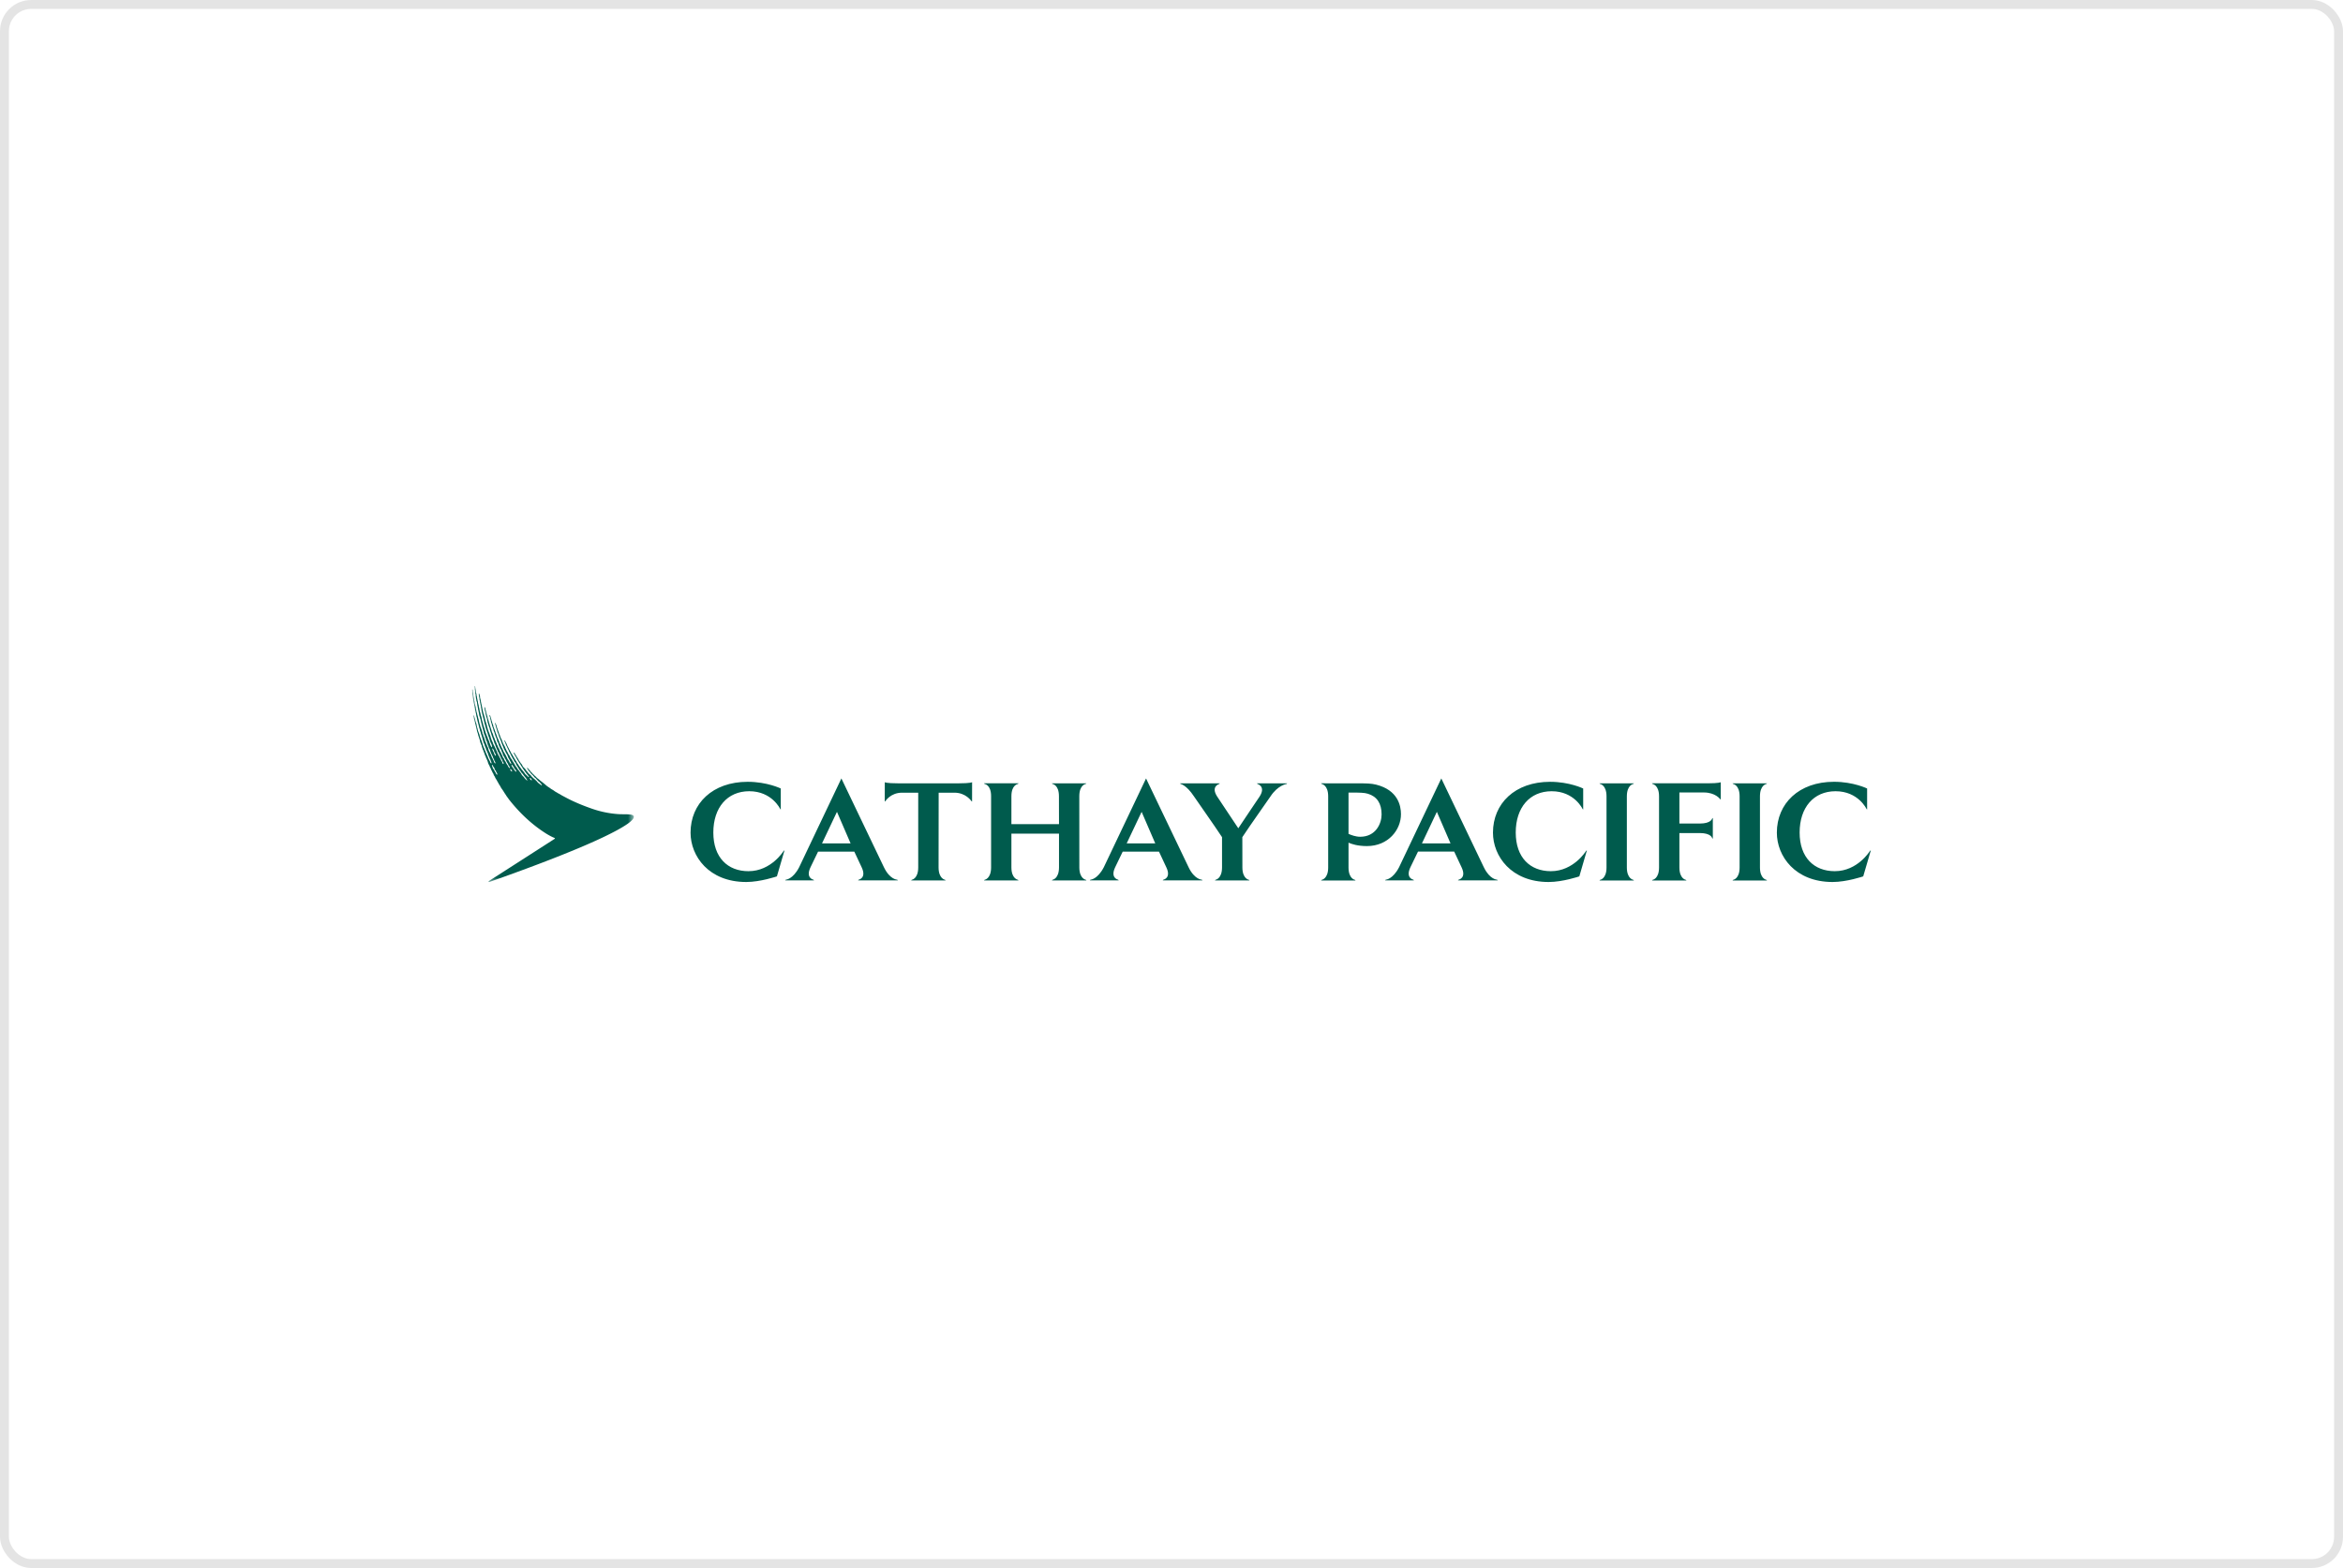 <svg width="263" height="176" viewBox="0 0 263 176" xmlns="http://www.w3.org/2000/svg" xmlns:xlink="http://www.w3.org/1999/xlink">
    <defs>
        <rect id="s19cg9n5ta" x="0" y="0" width="263" height="176" rx="3"/>
        <path id="pfz123rvgb" d="M0 0h18.15v22H0z"/>
    </defs>
    <g fill="none" fill-rule="evenodd">
        <rect stroke-opacity=".25" stroke="#979797" x=".5" y=".5" width="262" height="175" rx="3"/>
        <g transform="translate(53 77)">
            <mask id="ziksn853dc" fill="#fff">
                <use xlink:href="#pfz123rvgb"/>
            </mask>
            <path d="M6.683 10.582c-.07.008-.15-.095-.185-.144-.01-.014-.05-.098-.04-.11.015-.012.097.016.118.033.054.043.097.1.123.203.001.012-.01.018-.016.018M4.955 9.62c-.048.018-.167-.12-.201-.169-.062-.093-.123-.196-.189-.287-.06-.081-.128-.139-.142-.28-.002-.018-.011-.06-.002-.057.067.004.13.12.163.165.023.033.05.065.072.1.033.05.046.108.08.155.041.056.091.11.136.166.023.03.055.058.07.099.007.021.028.1.013.108m-.494-.02c-.036-.003-.053-.025-.075-.043a.272.272 0 0 1-.113-.223c-.001-.01.003-.012.01-.012.071-.002.146.11.174.162a.188.188 0 0 1 .023.087c0 .02-.008.029-.019.03m-1.645.333c-.003.008-.009.018-.021.02-.077-.003-.102-.121-.136-.174-.028-.045-.052-.092-.08-.14-.021-.029-.049-.062-.065-.098-.021-.045-.03-.093-.056-.133-.015-.022-.037-.041-.052-.061a.83.83 0 0 1-.11-.19c-.004-.027-.013-.052-.019-.078-.015-.045-.034-.092-.05-.14-.008-.022-.012-.07-.008-.087.003-.006.006-.011.012-.009.06.008.117.154.147.209.032.057.083.103.112.16.025.054.033.123.061.175.022.04.06.07.084.11.033.05.055.115.08.169.028.062.07.11.095.17.01.026.013.07.006.097m-.305-2.25a.864.864 0 0 1-.043-.09c-.012-.032-.013-.064-.027-.095l-.145-.317c-.019-.044-.046-.123-.028-.177.003-.008.02-.003.027.005l.04.039c.009.015.011.03.021.044.023.035.053.07.071.11.037.084.047.177.086.258.025.054.066.1.094.155.013.03.02.06.03.093.007.023.006.055.007.074.001.027-.002.044-.014.046-.071-.004-.092-.093-.12-.146m15.632 6.952c-.09-.336-1.071-.192-1.879-.265a11.39 11.39 0 0 1-2.81-.595c-1.06-.37-2.086-.792-2.978-1.278l-.402-.212c-.073-.046-.132-.079-.205-.124a1.783 1.783 0 0 0-.16-.088c-.063-.025-.104-.059-.158-.093-.056-.034-.13-.071-.187-.104-.082-.052-.133-.09-.21-.147-.049-.035-.073-.046-.137-.085-.038-.023-.109-.061-.144-.084-.07-.047-.115-.087-.188-.137-.045-.032-.077-.05-.13-.083-.05-.033-.1-.073-.146-.106-.026-.02-.063-.04-.085-.065a2.51 2.51 0 0 0-.16-.141c-.05-.038-.098-.084-.148-.122-.032-.023-.085-.068-.117-.092-.08-.059-.13-.102-.211-.161-.052-.038-.097-.089-.147-.127-.059-.044-.112-.094-.171-.136a.76.76 0 0 1-.112-.092c-.04-.046-.075-.078-.115-.124-.03-.032-.087-.069-.12-.102a1.035 1.035 0 0 0-.187-.181c-.037-.036-.05-.054-.066-.072a.5.5 0 0 0-.058-.07c-.031-.033-.043-.042-.056-.056l-.074-.07c-.014-.015-.037-.047-.06-.078a.757.757 0 0 0-.051-.068 4.57 4.57 0 0 0-.095-.1l-.065-.07c-.015-.017-.028-.037-.042-.057a.65.65 0 0 0-.038-.053c-.023-.025-.04-.017-.047-.013-.013.01-.02.037-.003.071.02.04.05.083.068.108.004.006.009.011.01.015a.357.357 0 0 1 .022.037c.012.017.022.038.036.056a1.058 1.058 0 0 0 .123.14c.023.02.038.045.055.07a.66.66 0 0 0 .06.076c.01.01.019.024.028.036.01.013.02.028.033.04l.052.054c.031.031.062.063.09.087.024.02.047.045.07.067.06.072.127.145.18.212.031.04.087.069.12.095.04.029.07.08.1.118.025.028.077.075.1.104a.854.854 0 0 0 .18.177.588.588 0 0 1 .122.115c.022.028.09.094.116.127.066.082.094.16.085.162-.045.012-.152-.084-.217-.125-.053-.036-.061-.05-.11-.088-.012-.01-.092-.065-.118-.1a1.75 1.75 0 0 1-.1-.106c-.09-.116-.12-.122-.224-.224-.076-.074-.169-.14-.243-.207a1.428 1.428 0 0 1-.064-.07c-.025-.026-.055-.048-.076-.072-.036-.043-.082-.127-.123-.157-.043-.035-.073-.065-.118-.097-.014-.012-.029-.031-.044-.044-.022-.015-.047-.032-.062-.053l-.151-.194c-.023-.032-.057-.057-.08-.088-.05-.07-.09-.14-.14-.206-.069-.091-.17-.158-.237-.248-.068-.095-.11-.206-.175-.305-.029-.043-.072-.074-.103-.115-.019-.023-.027-.05-.044-.076-.034-.053-.076-.107-.11-.156-.047-.068-.078-.143-.124-.214-.008-.009-.024-.057-.052-.093a1.186 1.186 0 0 1-.083-.126c-.032-.05-.047-.083-.07-.117-.023-.035-.037-.068-.054-.091-.015-.027-.047-.07-.059-.089-.042-.065-.054-.095-.098-.156-.025-.037-.056-.068-.08-.058-.019.013-.012.036-.009.053.02.053.02.045.04.083.036.063.049.094.087.151.017.03.047.093.07.127.025.036.05.078.067.107.017.03.044.113.07.147a.89.89 0 0 1 .062.11c.037.072.084.13.12.185l.075.142c.05.076.11.146.158.224.032.054.062.107.091.162.03.045.07.082.1.128.034.054.054.113.089.166.028.042.064.082.091.124.048.07.092.14.141.21.028.036.064.068.092.105.04.052.068.113.107.156.048.043.06.07.098.113.054.067.19.26.168.261-.08.011-.234-.164-.3-.228-.05-.05-.106-.086-.142-.134-.05-.07-.088-.147-.14-.214-.019-.026-.047-.044-.065-.068-.035-.046-.07-.096-.11-.136-.017-.017-.035-.03-.05-.05-.064-.08-.116-.167-.178-.25-.026-.035-.058-.066-.084-.1-.02-.025-.031-.056-.049-.086-.023-.037-.056-.074-.081-.112-.018-.027-.03-.056-.048-.085-.033-.05-.078-.094-.11-.145-.027-.042-.034-.096-.061-.138-.069-.105-.144-.213-.21-.318-.018-.028-.026-.058-.042-.085-.056-.086-.106-.18-.161-.265-.02-.033-.028-.07-.049-.1-.024-.039-.062-.068-.088-.105-.019-.03-.027-.063-.041-.096-.022-.046-.048-.089-.072-.132-.015-.025-.022-.052-.038-.077a2.674 2.674 0 0 1-.173-.326c-.027-.058-.068-.113-.096-.172-.032-.067-.061-.134-.091-.198a2.218 2.218 0 0 1-.047-.131c-.032-.07-.081-.126-.112-.199-.021-.048-.033-.092-.052-.133-.014-.024-.037-.045-.054-.034-.017.01-.02.032-.01.07.023.073.062.155.08.196.038.082.057.167.093.25.02.047.051.091.071.134.036.08.072.159.108.234.019.044.035.086.06.128.012.021.03.046.04.07.024.054.031.109.055.16.025.052.065.096.09.147.125.267.25.52.4.758.043.066.064.146.107.212.044.068.103.12.146.187.036.055.045.133.077.191.05.09.114.164.167.248.014.024.018.05.034.074.02.033.046.064.066.095.028.044.042.094.071.134.033.045.078.08.11.125.04.054.067.119.107.174.03.039.074.065.102.103.047.06.205.27.251.328.07.09.195.221.253.34.018.037.082.122.067.14-.033.023-.19-.15-.216-.176-.066-.063-.123-.15-.18-.223-.014-.016-.164-.163-.177-.18a.957.957 0 0 1-.044-.06c-.041-.063-.066-.14-.113-.199-.017-.024-.047-.044-.065-.067-.035-.046-.058-.099-.093-.145-.053-.074-.121-.14-.176-.213-.058-.08-.1-.175-.16-.254-.029-.04-.067-.075-.094-.117-.012-.02-.017-.038-.03-.057-.021-.033-.05-.07-.067-.106-.015-.034-.026-.065-.045-.095-.063-.098-.125-.201-.186-.299-.029-.044-.044-.09-.071-.133-.047-.072-.106-.138-.152-.21-.054-.085-.084-.189-.139-.275-.036-.057-.078-.11-.113-.167-.04-.06-.06-.134-.096-.197-.03-.058-.074-.11-.1-.167-.031-.06-.05-.122-.08-.188-.016-.033-.042-.068-.057-.102-.019-.044-.023-.088-.044-.13-.053-.118-.134-.232-.19-.35a3.294 3.294 0 0 1-.107-.262c-.018-.05-.026-.096-.047-.142-.05-.109-.111-.223-.16-.332a4.43 4.43 0 0 0-.062-.171c-.003-.018-.005-.033-.01-.051-.024-.05-.055-.102-.074-.152-.018-.06-.035-.118-.055-.176-.076-.191-.145-.409-.217-.607-.01-.036-.012-.082-.026-.12-.036-.103-.074-.207-.112-.308-.02-.052-.07-.034-.058.018.016.071.023.088.037.144l.016.085c.007.033.026.069.035.102.02.062.021.121.041.18.03.083.06.162.086.246.007.043.017.085.025.129.013.039.028.08.043.115.043.104.083.204.12.307l.044.178c.015.032.037.065.052.098.013.029.016.055.03.085.024.065.05.134.078.201.027.055.055.111.077.17.01.028.01.053.02.081.063.175.134.358.208.524.019.042.024.084.043.126.016.035.037.072.052.107l.024.066c.023.05.062.09.085.139.064.135.122.264.203.381.076.108.108.25.163.379.028.06.064.112.098.165.016.028.028.06.042.09.038.066.057.124.1.183.036.05.031.06.061.128.01.02.043.148.035.148-.011.007-.074-.031-.095-.054-.028-.032-.073-.075-.104-.145-.016-.034-.047-.094-.064-.127-.039-.085-.106-.157-.154-.235-.03-.045-.046-.095-.068-.144-.042-.09-.09-.18-.132-.273-.019-.038-.046-.076-.067-.11-.024-.034-.034-.072-.058-.11-.048-.078-.105-.165-.144-.25-.03-.063-.045-.125-.073-.187-.011-.02-.027-.038-.038-.056-.02-.033-.028-.069-.046-.104-.022-.046-.055-.092-.078-.14-.044-.097-.07-.198-.116-.294-.02-.044-.057-.083-.077-.128-.032-.068-.036-.154-.067-.225-.085-.19-.181-.385-.253-.582-.011-.034-.014-.072-.024-.108-.031-.085-.074-.165-.104-.25-.014-.038-.018-.074-.033-.113-.02-.057-.047-.118-.068-.178-.005-.018-.007-.039-.015-.058-.026-.055-.042-.12-.067-.177-.013-.03-.033-.061-.046-.093-.019-.056-.013-.128-.034-.183-.029-.08-.064-.167-.092-.247-.018-.047-.02-.091-.037-.139L2.18 3.88c-.02-.056-.019-.113-.039-.172-.012-.044-.03-.09-.044-.13-.03-.078-.04-.16-.069-.234a1.06 1.06 0 0 0-.015-.04c-.007-.02-.02-.04-.04-.033-.022.005-.022.034-.021.054.004.058.025.11.042.157.018.047.027.101.04.148.008.029.006.062.015.094.01.046.026.09.038.135.011.044.006.089.016.123.029.098.062.207.094.3.013.047.016.103.03.145.017.049.037.099.054.149.015.041.02.08.037.12.018.04.037.083.053.13.019.06.017.12.037.177.034.091.076.178.108.267.01.032.013.067.024.1.028.077.047.16.075.235.04.11.09.218.13.326.039.108.044.236.089.335.023.05.07.08.091.127.016.031.012.067.022.103.012.041.033.082.046.12l.028.102c.014.04.043.082.062.121.03.064.042.13.08.187.026.043.061.084.085.131.025.054.034.11.057.166.036.081.08.159.11.243.03.078.039.16.076.228.036.066.082.126.119.193l.067.148c.02.04.056.076.08.119.027.05.054.103.077.154.018.04.025.076.046.11.033.053.058.094.092.146a.912.912 0 0 1 .084.163c.016.04.033.084.055.119.026.035.06.067.083.107.02.038.05.163.04.17-.028.009-.105-.064-.125-.092-.062-.071-.09-.17-.145-.25-.059-.083-.097-.131-.143-.23-.026-.055-.072-.154-.105-.205-.03-.045-.07-.089-.096-.142-.018-.043-.028-.095-.046-.136-.03-.063-.09-.104-.119-.168-.033-.072-.049-.144-.084-.211-.017-.034-.04-.07-.056-.103-.02-.043-.03-.084-.05-.127-.04-.087-.102-.161-.142-.248-.041-.09-.065-.186-.108-.276-.023-.048-.062-.088-.086-.138-.03-.065-.045-.132-.076-.197-.018-.04-.046-.078-.064-.118-.027-.056-.036-.118-.062-.176-.06-.132-.121-.27-.178-.402-.023-.051-.028-.104-.052-.156l-.068-.135c-.05-.116-.069-.251-.121-.37-.026-.06-.06-.117-.084-.18-.036-.1-.051-.205-.088-.308-.055-.156-.101-.32-.157-.476-.016-.047-.019-.093-.036-.141-.017-.046-.034-.09-.05-.138-.012-.037-.02-.09-.029-.137l-.127-.4c-.008-.031-.011-.089-.02-.13l-.028-.07c-.012-.032-.012-.058-.02-.09-.031-.096-.06-.209-.089-.306-.009-.03-.011-.074-.021-.109-.043-.138-.064-.308-.12-.436-.01-.025-.026-.053-.05-.045-.025.005-.02.034-.016.056.006.064.03.117.04.17.004.025.004.057.007.085.003.024.005.053.013.077l.079.261c.008.04.001.1.011.145.036.131.062.287.11.406.043.108.05.236.082.353.01.05.013.101.02.152.007.049.035.082.05.124.01.03.01.055.02.087.026.084.045.166.075.251.021.058.053.113.073.17.01.025.005.048.013.076.013.058.024.116.04.174.04.115.081.239.122.353.023.064.03.125.052.187.09.247.182.493.27.738l.045.163c.02.055.054.102.075.151.029.065.04.131.063.198.03.08.065.14.095.223.015.038.029.082.047.12.014.028.038.056.052.085.024.049.028.109.051.158.024.05.065.09.093.135.025.043.028.097.05.145.034.075.077.143.11.222.013.033.02.065.034.096.016.036.045.072.062.11l.003.004a.683.683 0 0 0 .02.069c.006.02.03.059.04.072.005.008.024.028.037.046a.09.09 0 0 1 .019.023c.033.052.035.123.062.18.026.055.073.099.1.156.02.043.033.15.005.155-.11 0-.118-.156-.155-.237-.03-.063-.075-.115-.108-.177a.38.38 0 0 1-.026-.062.359.359 0 0 0-.025-.062c-.013-.03-.013-.025-.023-.046-.01-.022-.041-.061-.052-.08v-.002c-.041-.07-.071-.167-.101-.213-.016-.026-.039-.052-.055-.078-.028-.045-.043-.097-.065-.145-.02-.044-.055-.088-.074-.135-.025-.055-.027-.124-.053-.179-.013-.03-.037-.06-.053-.088-.03-.064-.048-.132-.079-.195-.015-.03-.042-.059-.056-.089-.025-.052-.038-.11-.064-.158a3.29 3.29 0 0 1-.17-.333c-.028-.065-.039-.131-.067-.194-.023-.055-.058-.11-.082-.163-.017-.034-.022-.07-.036-.11-.023-.061-.05-.125-.072-.185-.015-.045-.026-.138-.038-.174-.018-.046-.042-.097-.061-.143-.031-.068-.041-.138-.07-.207-.024-.053-.05-.109-.07-.162-.017-.046-.022-.089-.04-.132-.014-.032-.033-.068-.045-.101-.015-.041-.025-.107-.037-.16-.02-.059-.044-.114-.063-.172-.01-.044-.011-.143-.022-.17-.061-.18-.116-.372-.174-.55-.026-.084-.038-.166-.062-.247-.007-.033-.008-.075-.017-.107-.016-.051-.038-.105-.055-.158-.008-.037-.014-.073-.02-.11-.009-.037-.029-.074-.043-.112-.034-.109-.053-.223-.084-.328-.013-.045-.012-.102-.024-.141-.04-.132-.05-.283-.089-.42-.007-.04-.014-.08-.023-.117-.069-.257-.097-.543-.172-.79-.015-.047.004-.109-.008-.158a2.938 2.938 0 0 0-.048-.16C.824.977.823.957.818.933.805.89.786.858.764.863.736.872.743.897.744.933a.72.72 0 0 0 .02.15c.01.04.003.072.014.106.024.081.03.193.044.266.004.029 0 .07.007.105.007.036.036.084.043.124.008.053.007.122.015.18l.038.14c.01.04.003.077.014.113.012.038.032.075.04.115.006.047 0 .113.008.153.058.226.074.493.14.708.009.031.01.065.018.097.054.19.096.391.152.578.009.03.007.06.014.092.02.065.036.137.05.203.006.033.006.06.014.09.02.069.044.135.066.204.008.034.013.067.018.1.005.024.02.055.026.08.013.039.009.077.022.113.008.02.025.044.03.067.008.041.014.081.025.12.016.048.042.095.061.141.015.04.015.08.029.118.027.065.055.143.082.214.021.059.023.118.044.176.014.04.032.08.046.118.008.03.013.06.025.091.009.029.04.072.06.11.016.041.008.097.022.14.012.046.038.083.053.124.015.043.015.089.025.13.013.034.036.066.05.097l.038.11c.01.021.031.047.041.07.02.042.037.087.054.13.025.061.027.137.046.208.005.02.005.07-.009.074-.027.006-.06-.04-.078-.067a.887.887 0 0 1-.09-.156c-.009-.022-.013-.042-.02-.063-.018-.047-.033-.102-.054-.149-.014-.029-.032-.06-.042-.091-.014-.045-.008-.099-.026-.137-.015-.033-.042-.06-.056-.093-.01-.03-.015-.06-.029-.09-.017-.038-.038-.07-.059-.105-.015-.033-.012-.067-.022-.105-.015-.047-.028-.093-.05-.135-.018-.043-.043-.086-.062-.13-.009-.025-.014-.05-.02-.074l-.043-.103c-.006-.024-.013-.05-.024-.074-.015-.036-.035-.077-.049-.117-.011-.031-.014-.066-.025-.098l-.058-.177c-.013-.043-.016-.086-.03-.13-.015-.051-.037-.102-.057-.152-.014-.04-.018-.085-.029-.127-.02-.055-.046-.104-.065-.163-.012-.044-.013-.09-.023-.134-.031-.105-.065-.223-.1-.332-.036-.12-.04-.258-.075-.38-.024-.088-.056-.173-.082-.258-.01-.045-.011-.087-.022-.13a6.08 6.08 0 0 0-.093-.326C.831 2.74.836 2.685.82 2.628.804 2.57.803 2.5.784 2.439.774 2.402.76 2.375.75 2.327c-.01-.048-.008-.105-.015-.141-.007-.036-.07-.25-.077-.289-.007-.04-.007-.113-.01-.139-.005-.017-.038-.11-.041-.133C.603 1.6.603 1.573.592 1.526c-.008-.048-.037-.153-.04-.184-.005-.03-.005-.092-.013-.122a3.507 3.507 0 0 0-.04-.153C.483 1.007.496.942.48.884A1.287 1.287 0 0 0 .437.76.926.926 0 0 1 .412.655L.406.53C.406.495.39.438.387.387a1.148 1.148 0 0 0-.03-.183C.352.178.354.149.348.126.332.058.315-.004.28 0 .256.005.246.024.257.07.27.12.274.161.29.214a.936.936 0 0 1 .007.118C.299.371.3.38.305.415c.003.014.008.047.013.063C.323.5.33.535.33.553L.328.636c0 .018.002.024.008.053.008.03.011.037.013.062v.061C.35.835.353.858.36.88c.014.045.043.106.03.172-.01.071.01.137.026.198.006.04 0 .083.006.12.015.052.028.107.041.163.012.044.003.083.016.127.015.059.056.139.061.165.006.026.006.099.013.144.007.046.018.099.021.127.004.03 0 .042.003.065.003.02.032.123.037.15.005.027.004.042.008.069.006.028.03.138.034.175.006.036.004.057.01.093.012.055.034.1.045.153.007.04.005.065.01.096.011.05.028.094.036.14.008.037.008.074.015.111.016.08.03.16.05.24.014.046.04.089.054.133.012.042.015.087.027.129.01.035.035.067.045.104.004.033.004.066.009.1.009.037.026.075.032.113.006.028.004.057.012.087.01.034.026.063.034.095.008.042.008.082.017.125.013.046.032.093.048.137.014.04.006.085.018.13.028.098.06.203.091.293.015.05.01.1.03.152.012.035.028.059.04.089.013.032.002.066.013.101.015.06.023.137.044.195.024.064.06.117.084.18.022.066.023.132.045.2.021.06.051.113.073.167.018.047.012.11.03.16.02.053.058.095.078.15.025.064.04.128.059.192.007.026.012.053.017.08.024.084.068.153.096.23.012.037.015.068.025.102.02.057.043.115.07.17.022.048.053.096.075.146.02.044.023.089.043.137.018.045.039.095.056.141.011.028.013.055.025.082.055.125.124.252.182.374.03.067.044.14.077.21.025.052.056.104.079.162.015.035.02.07.035.104.032.068.075.136.105.203.007.017.032.088.022.116-.001.004-.001.008-.007.01-.02.006-.063-.03-.085-.054-.08-.077-.093-.226-.15-.328-.015-.028-.034-.061-.048-.091-.008-.022-.012-.043-.023-.065-.034-.064-.077-.124-.108-.194-.023-.05-.026-.107-.048-.154-.09-.198-.195-.387-.282-.586-.04-.09-.05-.19-.085-.288-.02-.058-.056-.105-.079-.159-.02-.043-.024-.087-.043-.13-.026-.056-.06-.109-.083-.171-.014-.04-.019-.078-.033-.117-.019-.044-.047-.08-.067-.122-.027-.063-.03-.123-.051-.195-.012-.039-.027-.078-.04-.112-.009-.033-.014-.068-.024-.099-.027-.075-.072-.14-.1-.217-.018-.05-.014-.116-.037-.165-.017-.04-.05-.073-.067-.116-.018-.046-.001-.1-.015-.153-.015-.05-.034-.096-.051-.144-.009-.03-.01-.06-.02-.088l-.067-.183c-.011-.033-.011-.06-.024-.088-.017-.037-.043-.072-.057-.11-.015-.06-.02-.122-.034-.18C.859 4.3.83 4.236.808 4.162c-.005-.025-.005-.047-.01-.073C.777 4.02.768 3.947.75 3.88c-.006-.032-.004-.06-.014-.092-.018-.063-.04-.127-.058-.186-.01-.04-.012-.08-.021-.117-.032-.099-.06-.215-.089-.31-.007-.03-.005-.054-.013-.085C.532 3.015.5 2.924.484 2.846c-.01-.046-.01-.088-.019-.13-.011-.053-.03-.103-.04-.156-.004-.025 0-.043-.004-.063a1.23 1.23 0 0 0-.012-.102C.375 2.259.322 2.09.29 1.954c-.008-.05-.01-.1-.015-.149-.006-.034-.008-.073-.019-.108-.01-.036-.026-.073-.032-.11C.218 1.528.218 1.47.21 1.413l-.003-.012C.194 1.33.16 1.188.151 1.13L.125.929C.125.884.117.838.111.793.1.722.085.66.076.586.072.539.074.495.068.454.065.429.063.384.03.384S.003.421.001.451c-.004.073.01.17.016.215.01.083.002.166.01.251.007.048.021.095.028.14.01.082.018.163.03.24v.005c.003.037.006.072.013.106l.001.01.002.006a.01.01 0 0 0 0 .005l.001.001c.003.016.007.032.012.047.008.031.005.056.013.088.025.093.02.195.045.285.037.136.057.287.094.42.011.04 0 .078.012.12l.033.127c.01.05.002.104.016.154.012.049.026.097.039.142.015.056.016.113.03.174.019.058.039.125.05.186.012.07.018.15.032.223.011.06.044.133.06.201.003.022.001.044.005.067.01.048.023.094.033.14.006.021.003.04.01.064.022.087.049.198.077.285.007.025.01.05.015.075.018.062.037.108.044.141.006.03.008.064.016.096.014.047.029.089.036.13.009.033.013.062.022.095.01.04.027.075.043.113.027.08.03.164.057.24.017.046.037.09.054.138.012.045.015.099.03.148.024.077.054.164.081.24.033.091.053.19.084.276.012.034.01.068.022.106.025.084.054.181.082.269.014.045.014.09.033.134.028.07.07.132.099.207.023.064.027.129.051.188.032.08.069.16.1.243.02.058.027.115.051.17.021.046.048.094.069.141l.042.123c.01.032.045.086.068.128.026.058.03.119.051.18.035.093.079.188.12.276.014.033.017.065.03.102.024.062.064.109.09.165.024.057.032.114.055.167.036.078.061.118.061.229 0 .01-.003.018-.014.022-.02.008-.044-.028-.058-.04-.059-.057-.067-.114-.104-.194-.057-.122-.128-.237-.184-.357-.03-.063-.041-.13-.07-.195-.018-.038-.043-.078-.06-.116-.027-.057-.04-.116-.069-.166-.04-.074-.073-.161-.106-.244-.013-.031-.014-.062-.029-.092-.014-.033-.037-.06-.052-.093-.02-.05-.035-.112-.055-.165-.044-.099-.095-.203-.133-.308-.035-.096-.053-.188-.087-.285-.015-.04-.034-.083-.047-.124-.011-.036-.013-.069-.024-.101a4.067 4.067 0 0 0-.111-.266c-.018-.042-.022-.082-.039-.127l-.062-.166c-.026-.07-.027-.152-.054-.225-.057-.16-.13-.324-.179-.492-.01-.037-.007-.077-.017-.116a7.784 7.784 0 0 1-.08-.265C.509 4.459.51 4.355.48 4.259.44 4.133.396 4.003.358 3.88.346 3.844.35 3.803.339 3.764a4.045 4.045 0 0 0-.09-.296c-.017-.045-.017-.093-.033-.135-.02-.05-.07-.032-.066.025.004.052.021.118.027.145.005.036.005.07.013.11.016.066.037.12.055.181.02.064.02.123.039.188.009.032.022.068.032.099.02.065.02.134.04.193.02.045.03.103.045.153.009.032.008.059.018.091l.055.177c.009.033.005.064.013.095.012.047.024.095.037.138.012.042.01.099.026.144a6.1 6.1 0 0 0 .082.244c.03.085.034.173.064.261.056.153.107.33.161.484.015.039.01.08.023.124.018.066.032.13.056.198.01.03.031.062.044.09.018.038.022.08.039.118.014.03.033.063.046.094.017.05.012.11.03.156.015.038.036.078.05.116.015.043.015.089.033.128.014.035.038.068.055.102.016.032.019.066.031.103.014.037.035.074.05.109.017.039.018.083.036.124.015.035.038.069.054.106.012.04.014.081.028.122.023.06.06.114.086.171.02.042.021.09.04.134.021.05.052.1.076.149.029.066.051.135.08.197.049.111.066.234.117.343.037.082.088.157.123.236.02.045.027.092.048.135.022.048.063.089.084.138.017.048.031.098.051.145.03.062.07.117.097.176.016.035.024.069.04.102.03.068.08.123.111.19l.046.13c.033.07.086.13.12.2.025.054.041.109.073.156l.124.2c.031.05.07.122.095.176.025.051.065.096.09.148.024.051.055.107.083.155.03.054.061.094.095.145.056.086.09.174.144.259.038.06.082.12.124.177.111.153.269.425.337.518.057.073.103.163.156.24.038.06.09.121.132.177.036.046.065.096.099.145l.028.037c1.42 1.811 2.878 3.01 4.113 3.795v.001c.65.408 1 .527 1 .527.084.034.027.095-.014.121l-7.324 4.702c-.023.016-.08.057-.057.104.017.034.091.015.112.008 5.876-2.07 10.141-3.773 12.748-5.015 2.643-1.259 3.53-1.98 3.433-2.338" fill="#005B4D" mask="url(#ziksn853dc)"/>
        </g>
        <path d="M151.37 89.385v-.42h.51c.625 0 1.272 0 1.66.128 1.025.305 1.543 1.089 1.543 2.322 0 1.008-.64 2.507-2.405 2.507-.51 0-1.043-.203-1.308-.326v-4.211zm2.064 5.583c2.396 0 3.824-1.823 3.824-3.579 0-.971-.357-2.703-2.779-3.315-.54-.14-1.143-.147-1.932-.147l-4.26-.005.071.071s.729.109.729 1.392v7.983c0 1.283-.729 1.39-.729 1.39l-.07.077h3.878l-.072-.077s-.724-.107-.724-1.39v-2.782c.338.151 1.022.382 2.064.382zm56.566.478-.855 2.922s-1.849.632-3.436.632c-4.216 0-6.258-2.907-6.258-5.54 0-3.273 2.476-5.71 6.415-5.71 2.178 0 3.717.754 3.717.754v2.357l-.063-.05s-.92-2-3.479-2c-2.468 0-4.034 1.834-4.034 4.634 0 2.805 1.614 4.34 3.945 4.34 2.576 0 3.952-2.278 3.952-2.278l.096-.061zm-27.387-6.061v7.983c0 1.283.73 1.39.73 1.39l.073.077h-3.884l.075-.077s.723-.107.723-1.39v-7.983c0-1.283-.723-1.392-.723-1.392l-.075-.07h3.884l-.074.07s-.729.109-.729 1.392zm9.074-1.463c1.28 0 1.465-.123 1.465-.123v1.949l-.074-.06s-.533-.737-1.813-.737h-2.753v3.487h2.288c1.28 0 1.387-.56 1.387-.56l.076-.076v2.344l-.076-.075s-.108-.565-1.387-.565h-2.288v3.862c0 1.283.723 1.39.723 1.39l.075.077h-3.88l.072-.077s.724-.107.724-1.39v-7.98c0-1.282-.724-1.39-.724-1.39l-.071-.076h6.256zm-13.65 7.585.092-.061-.851 2.922s-1.851.632-3.441.632c-4.21 0-6.253-2.907-6.253-5.54 0-3.273 2.472-5.708 6.415-5.708 2.179 0 3.713.752 3.713.752v2.357l-.062-.05s-.921-2-3.475-2c-2.47 0-4.035 1.834-4.035 4.634 0 2.805 1.611 4.34 3.945 4.34 2.569 0 3.952-2.278 3.952-2.278zm19.517-6.122v7.983c0 1.283.726 1.39.726 1.39l.073.077h-3.883l.073-.077s.726-.107.726-1.39v-7.983c0-1.283-.726-1.392-.726-1.392l-.073-.07h3.883l-.073.07s-.726.109-.726 1.392zm-37.941 5.278 1.674-3.538 1.531 3.538h-3.205zm6.947 2.685-4.774-9.973-4.744 9.973c-.71 1.364-1.493 1.392-1.493 1.392l-.074.077h3.242l-.067-.077s-.912-.18-.335-1.392l.854-1.76h4.065l.826 1.76c.576 1.213-.33 1.392-.33 1.392l-.076.077h4.473l-.076-.077s-.82-.004-1.49-1.392zm-45.405.007-.004-7.985c0-1.284.725-1.377.725-1.377l.076-.07h-3.885l.072.07s.727.093.727 1.377c0 1.285.007 3.134.007 3.134h-5.343V89.37c0-1.284.73-1.372.73-1.372l.07-.075h-3.88l.077.075s.723.088.723 1.372v7.985c0 1.286-.723 1.395-.723 1.395l-.076.074h3.879l-.07-.074s-.73-.109-.73-1.395v-3.781h5.343v3.78c0 1.287-.725 1.396-.725 1.396l-.076.074h3.885l-.075-.074s-.727-.109-.727-1.395zm-20.378-9.432c-1.28 0-1.46-.122-1.46-.122l-.006 2.17.077-.056s.583-.94 1.859-.94h1.823v8.38c0 1.286-.721 1.395-.721 1.395l-.076.074h3.882l-.073-.074s-.727-.109-.727-1.395l.01-8.38h1.78c1.28 0 1.894.94 1.894.94l.076.055.003-2.17s-.18.123-1.462.123h-6.879zm25.694 6.74 1.676-3.538 1.529 3.538h-3.205zm6.95 2.685-4.778-9.973-4.744 9.973c-.71 1.364-1.493 1.392-1.493 1.392l-.074.077h3.246l-.07-.077s-.91-.18-.334-1.392l.85-1.76h4.07l.824 1.76c.58 1.213-.33 1.392-.33 1.392l-.073.077h4.47l-.073-.077s-.826-.004-1.492-1.392zm7.662-9.425.077.075s.958.27.235 1.4c-.356.549-1.423 2.085-2.397 3.57-.979-1.485-2.031-3.03-2.383-3.58-.723-1.13.24-1.39.24-1.39l.07-.075h-4.47l.072.075s.648.108 1.496 1.39c.357.543 2.173 3.09 3.15 4.577v3.39c0 1.286-.726 1.395-.726 1.395l-.073.074h3.881l-.074-.074s-.723-.109-.723-1.395c0-.545-.006-1.906-.006-3.39.978-1.487 2.797-4.023 3.156-4.567.84-1.282 1.806-1.4 1.806-1.4l.075-.075h-3.406zm-57.067 9.863c-2.335 0-3.946-1.536-3.946-4.34 0-2.801 1.567-4.636 4.032-4.636 2.558 0 3.479 2 3.479 2l.06.051v-2.357s-1.532-.752-3.715-.752c-3.94 0-6.413 2.435-6.413 5.708 0 2.633 2.042 5.54 6.254 5.54 1.589 0 3.44-.632 3.44-.632l.853-2.922-.094.06s-1.382 2.28-3.95 2.28zm8.256-3.123 1.676-3.538 1.529 3.538h-3.205zm6.95 2.685-4.777-9.973-4.744 9.973c-.71 1.364-1.495 1.392-1.495 1.392l-.071.077h3.248l-.077-.077s-.907-.18-.33-1.392l.851-1.76h4.067l.826 1.76c.574 1.213-.333 1.392-.333 1.392l-.07.077h4.473l-.077-.077s-.826-.004-1.49-1.392z" fill="#005B4D"/>
    </g>
</svg>
